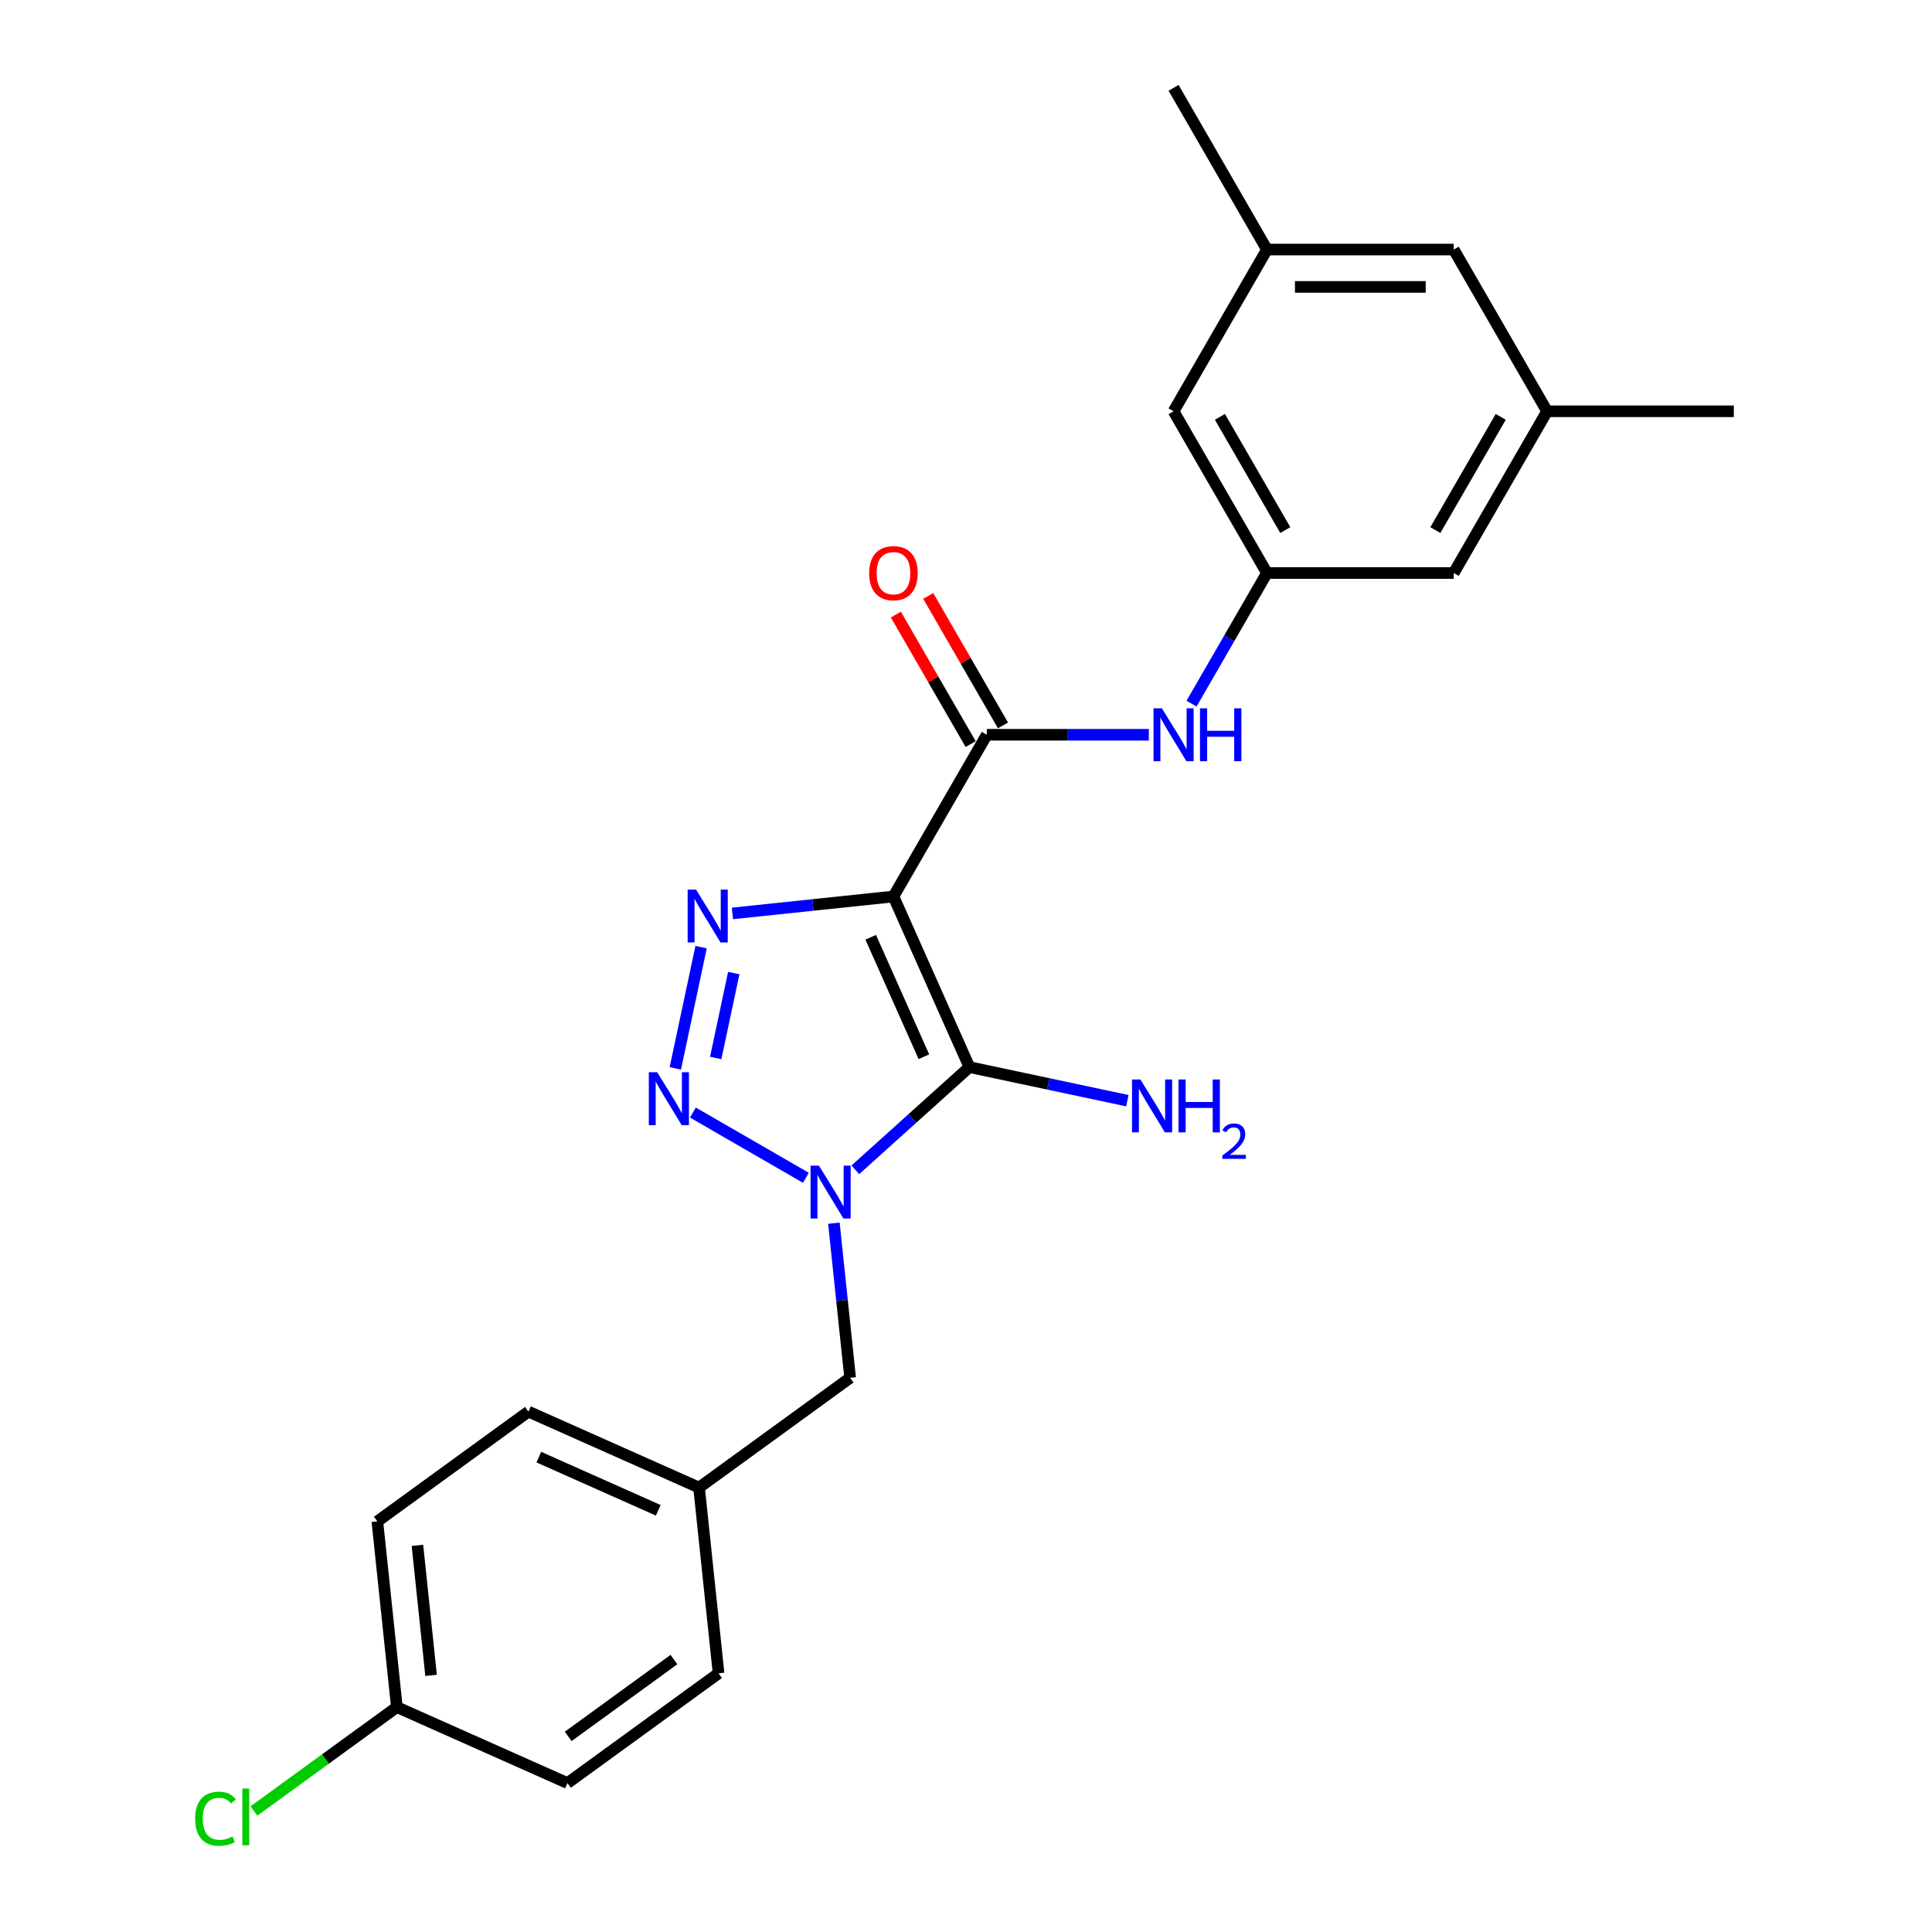 <?xml version='1.0' encoding='iso-8859-1'?>
<svg version='1.1' baseProfile='full'
              xmlns='http://www.w3.org/2000/svg'
                      xmlns:rdkit='http://www.rdkit.org/xml'
                      xmlns:xlink='http://www.w3.org/1999/xlink'
                  xml:space='preserve'
width='1000px' height='1000px' viewBox='0 0 1000 1000'>
<!-- END OF HEADER -->
<rect style='opacity:1.0;fill:#FFFFFF;stroke:none' width='1000' height='1000' x='0' y='0'> </rect>
<path class='bond-0' d='M 462.443,464.025 L 501.76,552.333' style='fill:none;fill-rule:evenodd;stroke:#000000;stroke-width:6px;stroke-linecap:butt;stroke-linejoin:miter;stroke-opacity:1' />
<path class='bond-0' d='M 450.679,485.135 L 478.201,546.95' style='fill:none;fill-rule:evenodd;stroke:#000000;stroke-width:6px;stroke-linecap:butt;stroke-linejoin:miter;stroke-opacity:1' />
<path class='bond-2' d='M 462.443,464.025 L 420.774,468.405' style='fill:none;fill-rule:evenodd;stroke:#000000;stroke-width:6px;stroke-linecap:butt;stroke-linejoin:miter;stroke-opacity:1' />
<path class='bond-2' d='M 420.774,468.405 L 379.106,472.784' style='fill:none;fill-rule:evenodd;stroke:#0000FF;stroke-width:6px;stroke-linecap:butt;stroke-linejoin:miter;stroke-opacity:1' />
<path class='bond-4' d='M 462.443,464.025 L 510.775,380.311' style='fill:none;fill-rule:evenodd;stroke:#000000;stroke-width:6px;stroke-linecap:butt;stroke-linejoin:miter;stroke-opacity:1' />
<path class='bond-1' d='M 501.76,552.333 L 472.241,578.911' style='fill:none;fill-rule:evenodd;stroke:#000000;stroke-width:6px;stroke-linecap:butt;stroke-linejoin:miter;stroke-opacity:1' />
<path class='bond-1' d='M 472.241,578.911 L 442.722,605.49' style='fill:none;fill-rule:evenodd;stroke:#0000FF;stroke-width:6px;stroke-linecap:butt;stroke-linejoin:miter;stroke-opacity:1' />
<path class='bond-9' d='M 501.76,552.333 L 542.637,561.021' style='fill:none;fill-rule:evenodd;stroke:#000000;stroke-width:6px;stroke-linecap:butt;stroke-linejoin:miter;stroke-opacity:1' />
<path class='bond-9' d='M 542.637,561.021 L 583.514,569.71' style='fill:none;fill-rule:evenodd;stroke:#0000FF;stroke-width:6px;stroke-linecap:butt;stroke-linejoin:miter;stroke-opacity:1' />
<path class='bond-7' d='M 431.617,633.118 L 435.822,673.134' style='fill:none;fill-rule:evenodd;stroke:#0000FF;stroke-width:6px;stroke-linecap:butt;stroke-linejoin:miter;stroke-opacity:1' />
<path class='bond-7' d='M 435.822,673.134 L 440.028,713.149' style='fill:none;fill-rule:evenodd;stroke:#000000;stroke-width:6px;stroke-linecap:butt;stroke-linejoin:miter;stroke-opacity:1' />
<path class='bond-24' d='M 417.126,609.625 L 358.639,575.857' style='fill:none;fill-rule:evenodd;stroke:#0000FF;stroke-width:6px;stroke-linecap:butt;stroke-linejoin:miter;stroke-opacity:1' />
<path class='bond-3' d='M 362.885,490.234 L 349.546,552.989' style='fill:none;fill-rule:evenodd;stroke:#0000FF;stroke-width:6px;stroke-linecap:butt;stroke-linejoin:miter;stroke-opacity:1' />
<path class='bond-3' d='M 379.794,503.666 L 370.457,547.595' style='fill:none;fill-rule:evenodd;stroke:#0000FF;stroke-width:6px;stroke-linecap:butt;stroke-linejoin:miter;stroke-opacity:1' />
<path class='bond-5' d='M 510.775,380.311 L 552.708,380.311' style='fill:none;fill-rule:evenodd;stroke:#000000;stroke-width:6px;stroke-linecap:butt;stroke-linejoin:miter;stroke-opacity:1' />
<path class='bond-5' d='M 552.708,380.311 L 594.641,380.311' style='fill:none;fill-rule:evenodd;stroke:#0000FF;stroke-width:6px;stroke-linecap:butt;stroke-linejoin:miter;stroke-opacity:1' />
<path class='bond-8' d='M 519.147,375.478 L 499.797,341.963' style='fill:none;fill-rule:evenodd;stroke:#000000;stroke-width:6px;stroke-linecap:butt;stroke-linejoin:miter;stroke-opacity:1' />
<path class='bond-8' d='M 499.797,341.963 L 480.447,308.448' style='fill:none;fill-rule:evenodd;stroke:#FF0000;stroke-width:6px;stroke-linecap:butt;stroke-linejoin:miter;stroke-opacity:1' />
<path class='bond-8' d='M 502.404,385.144 L 483.054,351.629' style='fill:none;fill-rule:evenodd;stroke:#000000;stroke-width:6px;stroke-linecap:butt;stroke-linejoin:miter;stroke-opacity:1' />
<path class='bond-8' d='M 483.054,351.629 L 463.704,318.114' style='fill:none;fill-rule:evenodd;stroke:#FF0000;stroke-width:6px;stroke-linecap:butt;stroke-linejoin:miter;stroke-opacity:1' />
<path class='bond-6' d='M 616.738,364.207 L 636.255,330.402' style='fill:none;fill-rule:evenodd;stroke:#0000FF;stroke-width:6px;stroke-linecap:butt;stroke-linejoin:miter;stroke-opacity:1' />
<path class='bond-6' d='M 636.255,330.402 L 655.772,296.597' style='fill:none;fill-rule:evenodd;stroke:#000000;stroke-width:6px;stroke-linecap:butt;stroke-linejoin:miter;stroke-opacity:1' />
<path class='bond-12' d='M 655.772,296.597 L 752.437,296.597' style='fill:none;fill-rule:evenodd;stroke:#000000;stroke-width:6px;stroke-linecap:butt;stroke-linejoin:miter;stroke-opacity:1' />
<path class='bond-13' d='M 655.772,296.597 L 607.44,212.883' style='fill:none;fill-rule:evenodd;stroke:#000000;stroke-width:6px;stroke-linecap:butt;stroke-linejoin:miter;stroke-opacity:1' />
<path class='bond-13' d='M 665.265,274.373 L 631.433,215.773' style='fill:none;fill-rule:evenodd;stroke:#000000;stroke-width:6px;stroke-linecap:butt;stroke-linejoin:miter;stroke-opacity:1' />
<path class='bond-15' d='M 440.028,713.149 L 361.825,769.967' style='fill:none;fill-rule:evenodd;stroke:#000000;stroke-width:6px;stroke-linecap:butt;stroke-linejoin:miter;stroke-opacity:1' />
<path class='bond-10' d='M 800.769,212.883 L 752.437,296.597' style='fill:none;fill-rule:evenodd;stroke:#000000;stroke-width:6px;stroke-linecap:butt;stroke-linejoin:miter;stroke-opacity:1' />
<path class='bond-10' d='M 776.777,215.773 L 742.944,274.373' style='fill:none;fill-rule:evenodd;stroke:#000000;stroke-width:6px;stroke-linecap:butt;stroke-linejoin:miter;stroke-opacity:1' />
<path class='bond-23' d='M 800.769,212.883 L 897.434,212.883' style='fill:none;fill-rule:evenodd;stroke:#000000;stroke-width:6px;stroke-linecap:butt;stroke-linejoin:miter;stroke-opacity:1' />
<path class='bond-25' d='M 800.769,212.883 L 752.437,129.169' style='fill:none;fill-rule:evenodd;stroke:#000000;stroke-width:6px;stroke-linecap:butt;stroke-linejoin:miter;stroke-opacity:1' />
<path class='bond-11' d='M 655.772,129.169 L 607.44,212.883' style='fill:none;fill-rule:evenodd;stroke:#000000;stroke-width:6px;stroke-linecap:butt;stroke-linejoin:miter;stroke-opacity:1' />
<path class='bond-14' d='M 655.772,129.169 L 752.437,129.169' style='fill:none;fill-rule:evenodd;stroke:#000000;stroke-width:6px;stroke-linecap:butt;stroke-linejoin:miter;stroke-opacity:1' />
<path class='bond-14' d='M 670.272,148.502 L 737.937,148.502' style='fill:none;fill-rule:evenodd;stroke:#000000;stroke-width:6px;stroke-linecap:butt;stroke-linejoin:miter;stroke-opacity:1' />
<path class='bond-22' d='M 655.772,129.169 L 607.44,45.455' style='fill:none;fill-rule:evenodd;stroke:#000000;stroke-width:6px;stroke-linecap:butt;stroke-linejoin:miter;stroke-opacity:1' />
<path class='bond-18' d='M 361.825,769.967 L 371.929,866.102' style='fill:none;fill-rule:evenodd;stroke:#000000;stroke-width:6px;stroke-linecap:butt;stroke-linejoin:miter;stroke-opacity:1' />
<path class='bond-19' d='M 361.825,769.967 L 273.517,730.65' style='fill:none;fill-rule:evenodd;stroke:#000000;stroke-width:6px;stroke-linecap:butt;stroke-linejoin:miter;stroke-opacity:1' />
<path class='bond-19' d='M 340.715,781.731 L 278.9,754.209' style='fill:none;fill-rule:evenodd;stroke:#000000;stroke-width:6px;stroke-linecap:butt;stroke-linejoin:miter;stroke-opacity:1' />
<path class='bond-16' d='M 205.418,883.603 L 195.314,787.468' style='fill:none;fill-rule:evenodd;stroke:#000000;stroke-width:6px;stroke-linecap:butt;stroke-linejoin:miter;stroke-opacity:1' />
<path class='bond-16' d='M 223.129,867.162 L 216.056,799.868' style='fill:none;fill-rule:evenodd;stroke:#000000;stroke-width:6px;stroke-linecap:butt;stroke-linejoin:miter;stroke-opacity:1' />
<path class='bond-17' d='M 205.418,883.603 L 168.414,910.488' style='fill:none;fill-rule:evenodd;stroke:#000000;stroke-width:6px;stroke-linecap:butt;stroke-linejoin:miter;stroke-opacity:1' />
<path class='bond-17' d='M 168.414,910.488 L 131.41,937.374' style='fill:none;fill-rule:evenodd;stroke:#00CC00;stroke-width:6px;stroke-linecap:butt;stroke-linejoin:miter;stroke-opacity:1' />
<path class='bond-26' d='M 205.418,883.603 L 293.726,922.921' style='fill:none;fill-rule:evenodd;stroke:#000000;stroke-width:6px;stroke-linecap:butt;stroke-linejoin:miter;stroke-opacity:1' />
<path class='bond-21' d='M 371.929,866.102 L 293.726,922.921' style='fill:none;fill-rule:evenodd;stroke:#000000;stroke-width:6px;stroke-linecap:butt;stroke-linejoin:miter;stroke-opacity:1' />
<path class='bond-21' d='M 348.835,858.984 L 294.093,898.757' style='fill:none;fill-rule:evenodd;stroke:#000000;stroke-width:6px;stroke-linecap:butt;stroke-linejoin:miter;stroke-opacity:1' />
<path class='bond-20' d='M 273.517,730.65 L 195.314,787.468' style='fill:none;fill-rule:evenodd;stroke:#000000;stroke-width:6px;stroke-linecap:butt;stroke-linejoin:miter;stroke-opacity:1' />
<path  class='atom-2' d='M 423.873 603.326
L 432.843 617.826
Q 433.733 619.257, 435.163 621.847
Q 436.594 624.438, 436.671 624.592
L 436.671 603.326
L 440.306 603.326
L 440.306 630.702
L 436.555 630.702
L 426.927 614.849
Q 425.806 612.993, 424.607 610.866
Q 423.447 608.739, 423.099 608.082
L 423.099 630.702
L 419.542 630.702
L 419.542 603.326
L 423.873 603.326
' fill='#0000FF'/>
<path  class='atom-3' d='M 360.256 460.442
L 369.227 474.941
Q 370.116 476.372, 371.547 478.962
Q 372.978 481.553, 373.055 481.708
L 373.055 460.442
L 376.689 460.442
L 376.689 487.817
L 372.939 487.817
L 363.311 471.964
Q 362.19 470.108, 360.991 467.981
Q 359.831 465.855, 359.483 465.197
L 359.483 487.817
L 355.926 487.817
L 355.926 460.442
L 360.256 460.442
' fill='#0000FF'/>
<path  class='atom-4' d='M 340.159 554.994
L 349.129 569.494
Q 350.019 570.924, 351.449 573.515
Q 352.88 576.105, 352.957 576.26
L 352.957 554.994
L 356.592 554.994
L 356.592 582.369
L 352.841 582.369
L 343.213 566.516
Q 342.092 564.66, 340.893 562.534
Q 339.733 560.407, 339.385 559.75
L 339.385 582.369
L 335.828 582.369
L 335.828 554.994
L 340.159 554.994
' fill='#0000FF'/>
<path  class='atom-6' d='M 601.389 366.623
L 610.359 381.123
Q 611.248 382.554, 612.679 385.144
Q 614.11 387.735, 614.187 387.889
L 614.187 366.623
L 617.822 366.623
L 617.822 393.999
L 614.071 393.999
L 604.443 378.146
Q 603.322 376.29, 602.123 374.163
Q 600.963 372.036, 600.615 371.379
L 600.615 393.999
L 597.058 393.999
L 597.058 366.623
L 601.389 366.623
' fill='#0000FF'/>
<path  class='atom-6' d='M 621.108 366.623
L 624.82 366.623
L 624.82 378.262
L 638.817 378.262
L 638.817 366.623
L 642.529 366.623
L 642.529 393.999
L 638.817 393.999
L 638.817 381.355
L 624.82 381.355
L 624.82 393.999
L 621.108 393.999
L 621.108 366.623
' fill='#0000FF'/>
<path  class='atom-9' d='M 449.876 296.674
Q 449.876 290.101, 453.124 286.428
Q 456.372 282.754, 462.443 282.754
Q 468.513 282.754, 471.761 286.428
Q 475.009 290.101, 475.009 296.674
Q 475.009 303.325, 471.723 307.114
Q 468.436 310.865, 462.443 310.865
Q 456.411 310.865, 453.124 307.114
Q 449.876 303.363, 449.876 296.674
M 462.443 307.771
Q 466.619 307.771, 468.861 304.987
Q 471.143 302.165, 471.143 296.674
Q 471.143 291.3, 468.861 288.593
Q 466.619 285.848, 462.443 285.848
Q 458.267 285.848, 455.986 288.554
Q 453.743 291.261, 453.743 296.674
Q 453.743 302.203, 455.986 304.987
Q 458.267 307.771, 462.443 307.771
' fill='#FF0000'/>
<path  class='atom-10' d='M 590.261 558.743
L 599.232 573.242
Q 600.121 574.673, 601.551 577.264
Q 602.982 579.854, 603.059 580.009
L 603.059 558.743
L 606.694 558.743
L 606.694 586.118
L 602.943 586.118
L 593.316 570.265
Q 592.194 568.409, 590.996 566.283
Q 589.836 564.156, 589.488 563.499
L 589.488 586.118
L 585.93 586.118
L 585.93 558.743
L 590.261 558.743
' fill='#0000FF'/>
<path  class='atom-10' d='M 609.981 558.743
L 613.693 558.743
L 613.693 570.381
L 627.69 570.381
L 627.69 558.743
L 631.402 558.743
L 631.402 586.118
L 627.69 586.118
L 627.69 573.474
L 613.693 573.474
L 613.693 586.118
L 609.981 586.118
L 609.981 558.743
' fill='#0000FF'/>
<path  class='atom-10' d='M 632.729 585.158
Q 633.392 583.448, 634.974 582.504
Q 636.556 581.534, 638.751 581.534
Q 641.482 581.534, 643.013 583.014
Q 644.544 584.494, 644.544 587.123
Q 644.544 589.802, 642.554 592.303
Q 640.589 594.804, 636.505 597.764
L 644.85 597.764
L 644.85 599.806
L 632.678 599.806
L 632.678 598.096
Q 636.046 595.697, 638.037 593.911
Q 640.053 592.124, 641.022 590.517
Q 641.992 588.909, 641.992 587.25
Q 641.992 585.515, 641.124 584.545
Q 640.257 583.575, 638.751 583.575
Q 637.297 583.575, 636.327 584.162
Q 635.357 584.749, 634.668 586.051
L 632.729 585.158
' fill='#0000FF'/>
<path  class='atom-18' d='M 100.999 941.369
Q 100.999 934.564, 104.17 931.006
Q 107.379 927.41, 113.45 927.41
Q 119.095 927.41, 122.111 931.393
L 119.559 933.481
Q 117.355 930.581, 113.45 930.581
Q 109.312 930.581, 107.108 933.365
Q 104.943 936.11, 104.943 941.369
Q 104.943 946.782, 107.186 949.566
Q 109.467 952.35, 113.875 952.35
Q 116.891 952.35, 120.409 950.533
L 121.492 953.433
Q 120.061 954.361, 117.896 954.902
Q 115.731 955.443, 113.334 955.443
Q 107.379 955.443, 104.17 951.809
Q 100.999 948.174, 100.999 941.369
' fill='#00CC00'/>
<path  class='atom-18' d='M 125.436 925.748
L 128.993 925.748
L 128.993 955.095
L 125.436 955.095
L 125.436 925.748
' fill='#00CC00'/>
</svg>

